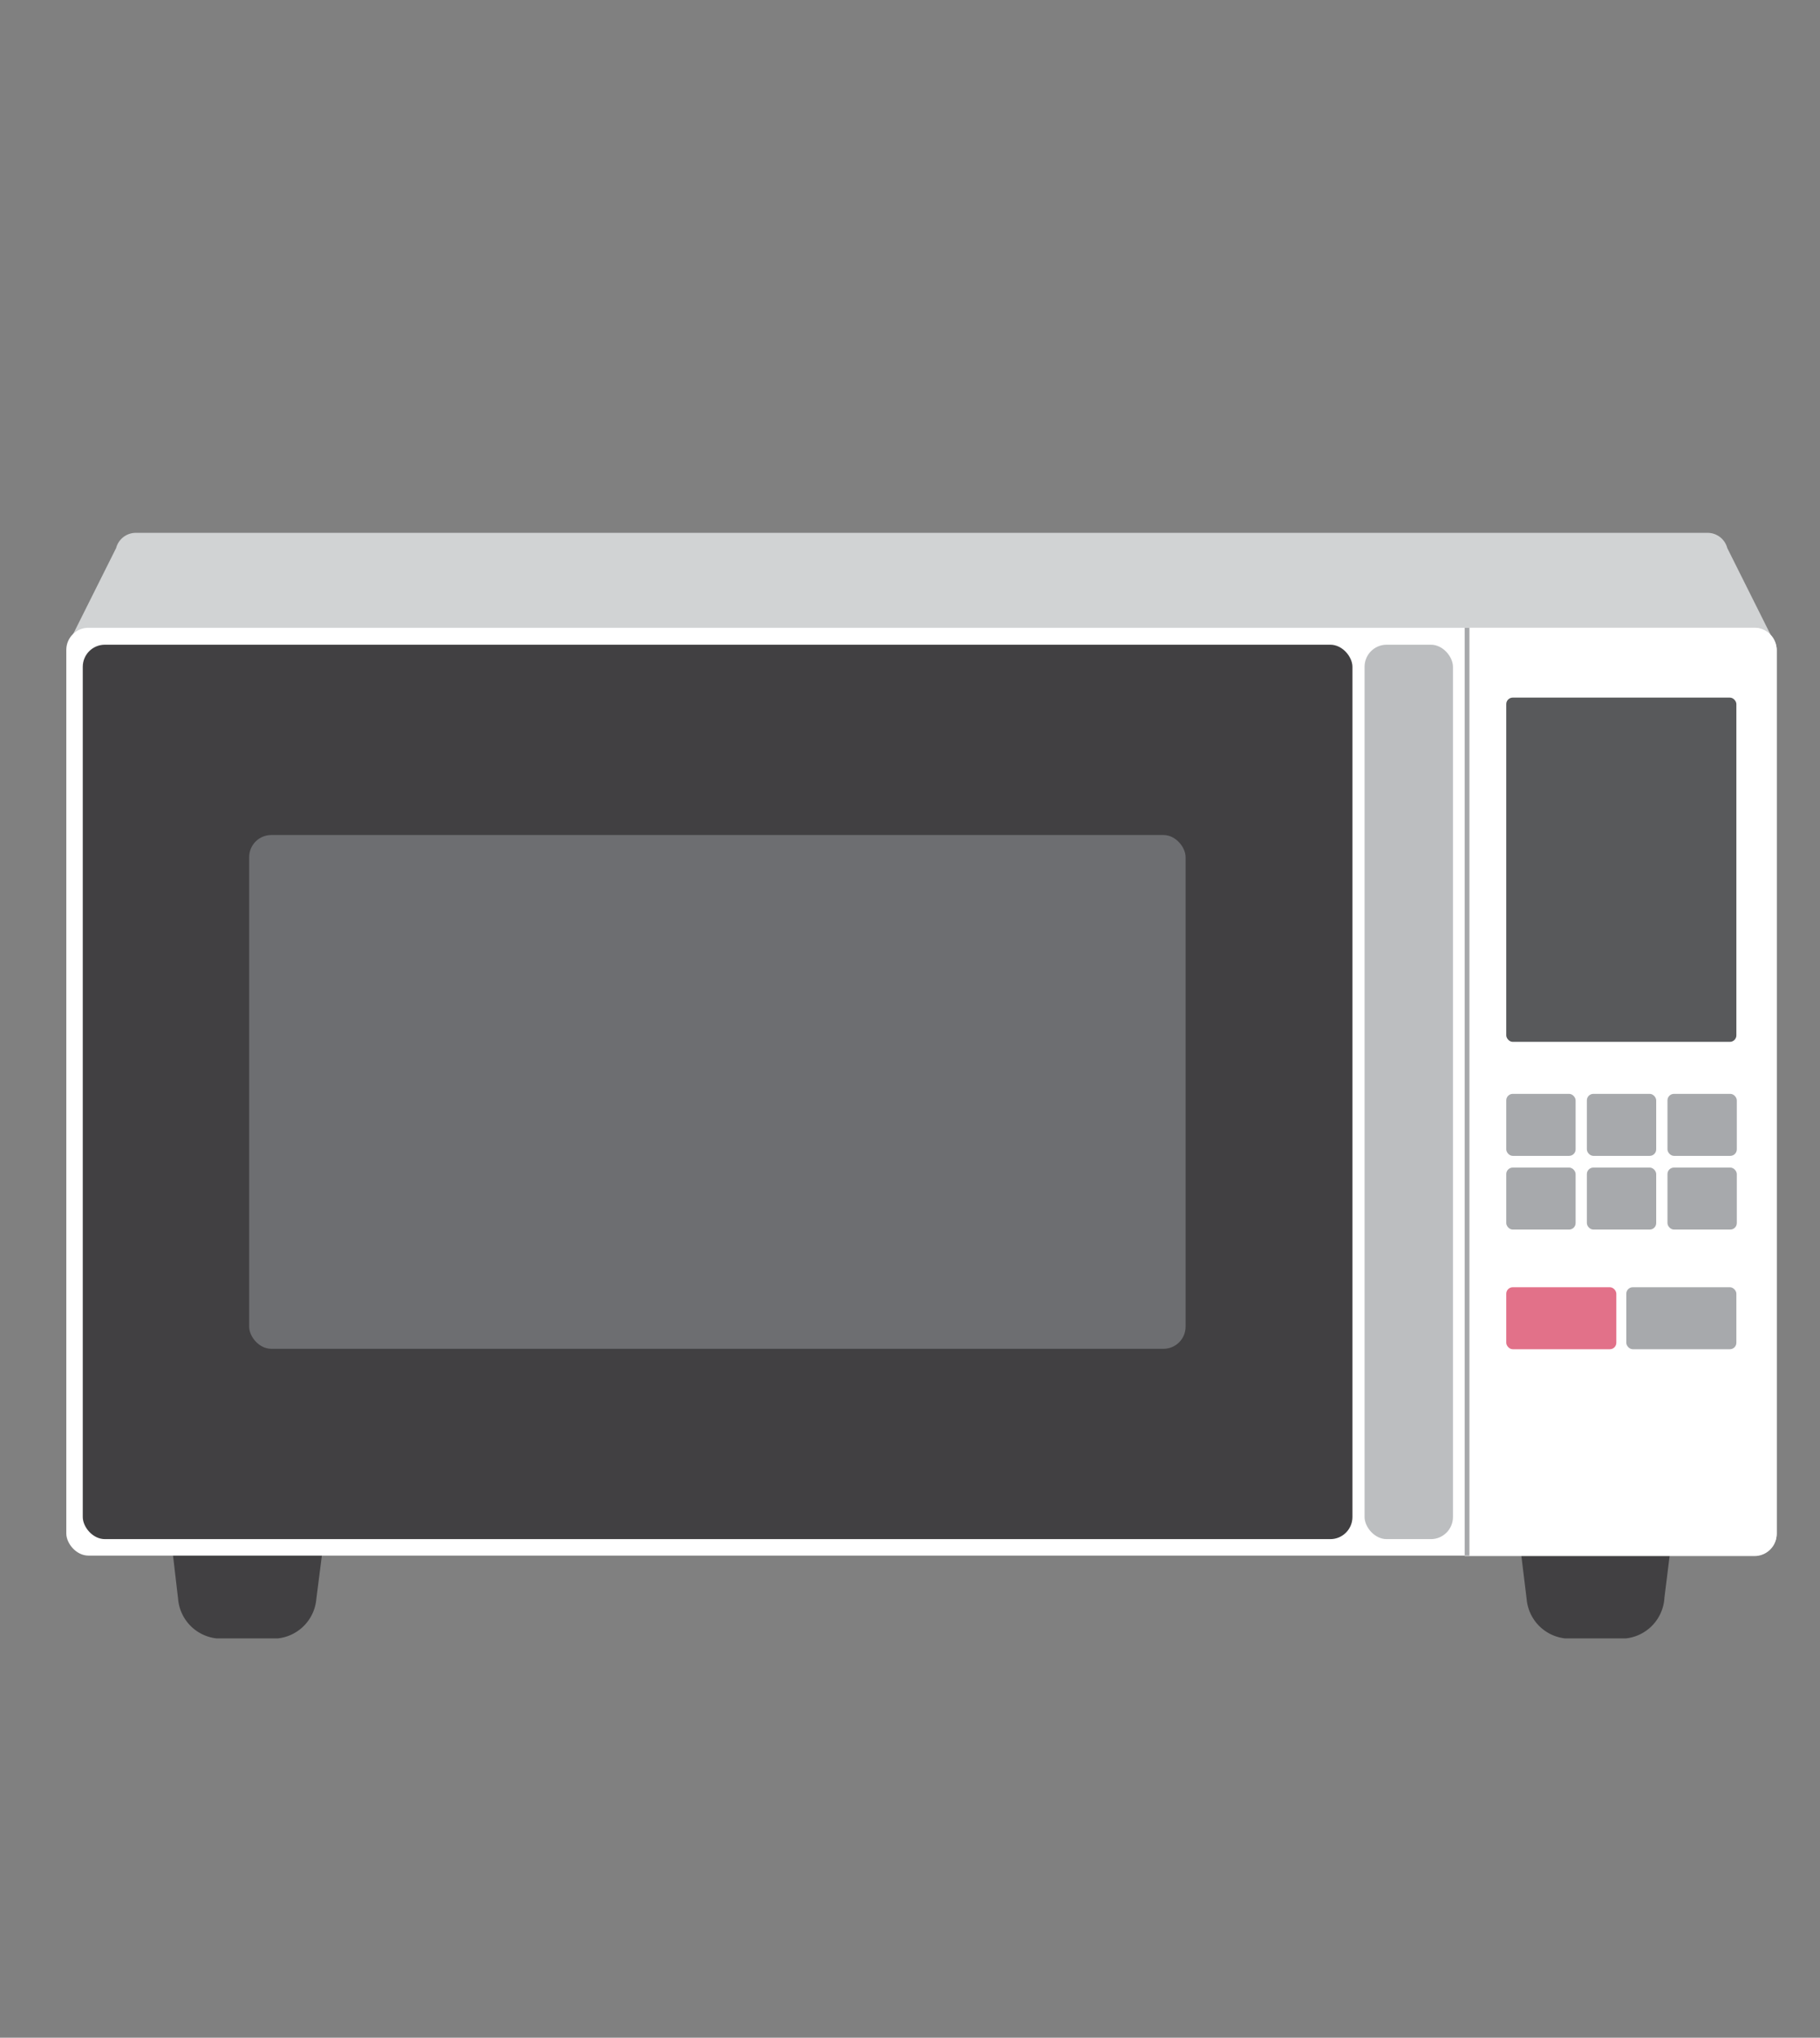 <svg xmlns="http://www.w3.org/2000/svg" viewBox="0 0 42 47"><rect x="0" y="0" width="42" height="47" fill="#808080" stroke="none"/><defs><style>.cls-1{fill:#d1d3d4;}.cls-2{fill:#414042;}.cls-3{fill:#fff;}.cls-4{fill:#bcbec0;}.cls-5{fill:#58595b;}.cls-6{fill:#a7a9ac;}.cls-7{fill:#e27189;}.cls-8{fill:#6d6e71;}.cls-9{fill:none;}</style></defs><g id="レイヤー_2" data-name="レイヤー 2"><g id="レイヤー_1-2" data-name="レイヤー 1"><path class="cls-1" d="M40.86,14.64l-1-2h0a.47.47,0,0,0-.46-.35H3.14a.47.47,0,0,0-.46.35h0l-1,2Z"/><path class="cls-2" d="M6.41,37.79H5a1,1,0,0,1-.89-.91L3.89,35a1,1,0,0,1,.89-1.21H6.65A1,1,0,0,1,7.54,35L7.3,36.88A1,1,0,0,1,6.41,37.79Z"/><path class="cls-2" d="M37.52,37.79h-1.4a1,1,0,0,1-.89-.91L35,35a1,1,0,0,1,.89-1.21h1.86A1,1,0,0,1,38.64,35l-.23,1.85A1,1,0,0,1,37.52,37.79Z"/><rect class="cls-3" x="1.53" y="14.48" width="39.47" height="21.4" rx="0.51"/><rect class="cls-2" x="1.91" y="14.87" width="29.3" height="20.63" rx="0.51"/><rect class="cls-4" x="31.49" y="14.87" width="2.04" height="20.63" rx="0.51"/><path class="cls-3" d="M33.8,35.89h6.69a.51.51,0,0,0,.51-.52V15a.51.51,0,0,0-.51-.52H33.8Z"/><rect class="cls-5" x="34.76" y="16.09" width="5.31" height="7.94" rx="0.15"/><rect class="cls-6" x="34.76" y="25.23" width="1.6" height="1.43" rx="0.15"/><rect class="cls-6" x="36.62" y="25.23" width="1.6" height="1.43" rx="0.15"/><rect class="cls-6" x="38.48" y="25.23" width="1.6" height="1.43" rx="0.15"/><rect class="cls-6" x="34.76" y="26.93" width="1.6" height="1.43" rx="0.15"/><rect class="cls-6" x="36.62" y="26.93" width="1.6" height="1.43" rx="0.15"/><rect class="cls-6" x="38.48" y="26.93" width="1.6" height="1.43" rx="0.15"/><rect class="cls-7" x="34.76" y="29.69" width="2.54" height="1.43" rx="0.15"/><rect class="cls-6" x="37.53" y="29.69" width="2.54" height="1.43" rx="0.15"/><rect class="cls-8" x="5.75" y="19.26" width="21.61" height="11.85" rx="0.51"/><rect class="cls-6" x="33.8" y="14.48" width="0.11" height="21.4"/><rect class="cls-9" width="42" height="47"/></g></g></svg>
